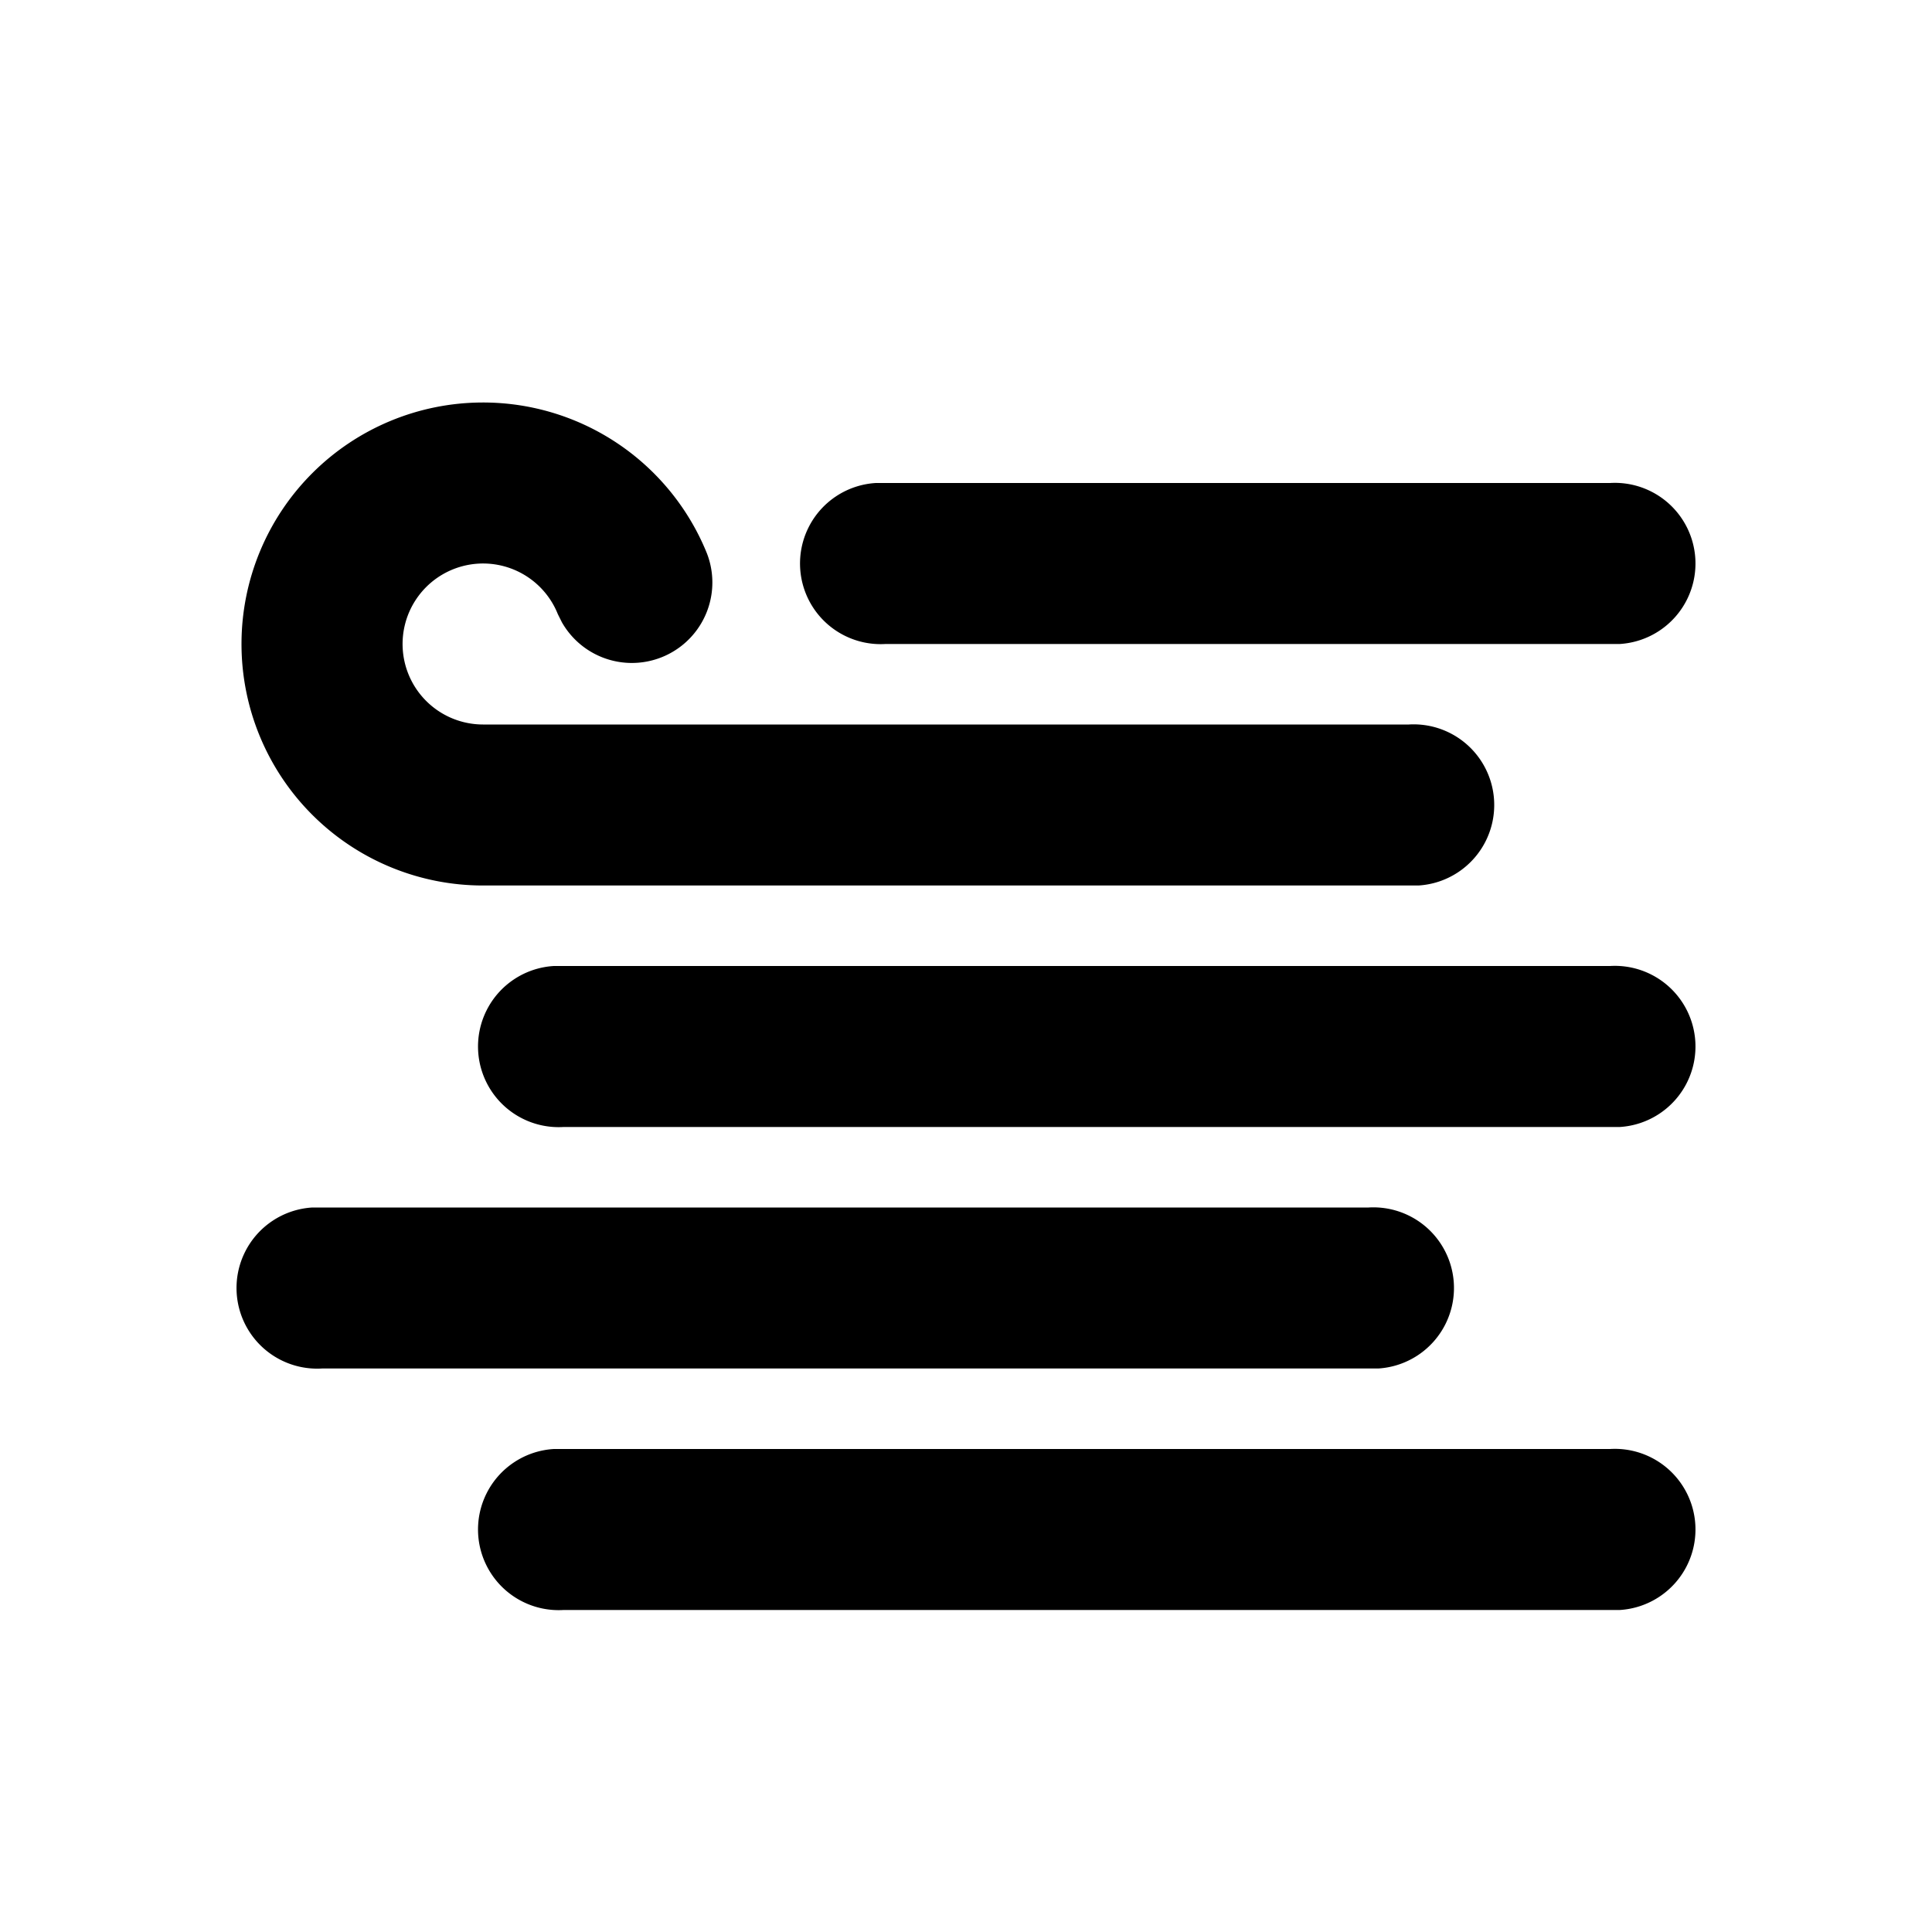 <svg width="24" height="24" viewBox="0 0 24 24" xmlns="http://www.w3.org/2000/svg"><path d="M20 18a1 1 0 0 1 .12 2H7a1 1 0 0 1-.12-2H20Zm-3-3a1 1 0 0 1 .12 2H4a1 1 0 0 1-.12-2H17Zm3-3a1 1 0 0 1 .12 2H7a1 1 0 0 1-.12-2H20ZM6 5a3 3 0 0 1 2.78 1.87 1 1 0 0 1-1.8.86l-.05-.1A1 1 0 1 0 6 9h11.5a1 1 0 0 1 .12 2H6a3 3 0 0 1 0-6Zm14 1a1 1 0 0 1 .12 2H11a1 1 0 0 1-.12-2H20Z"/></svg>